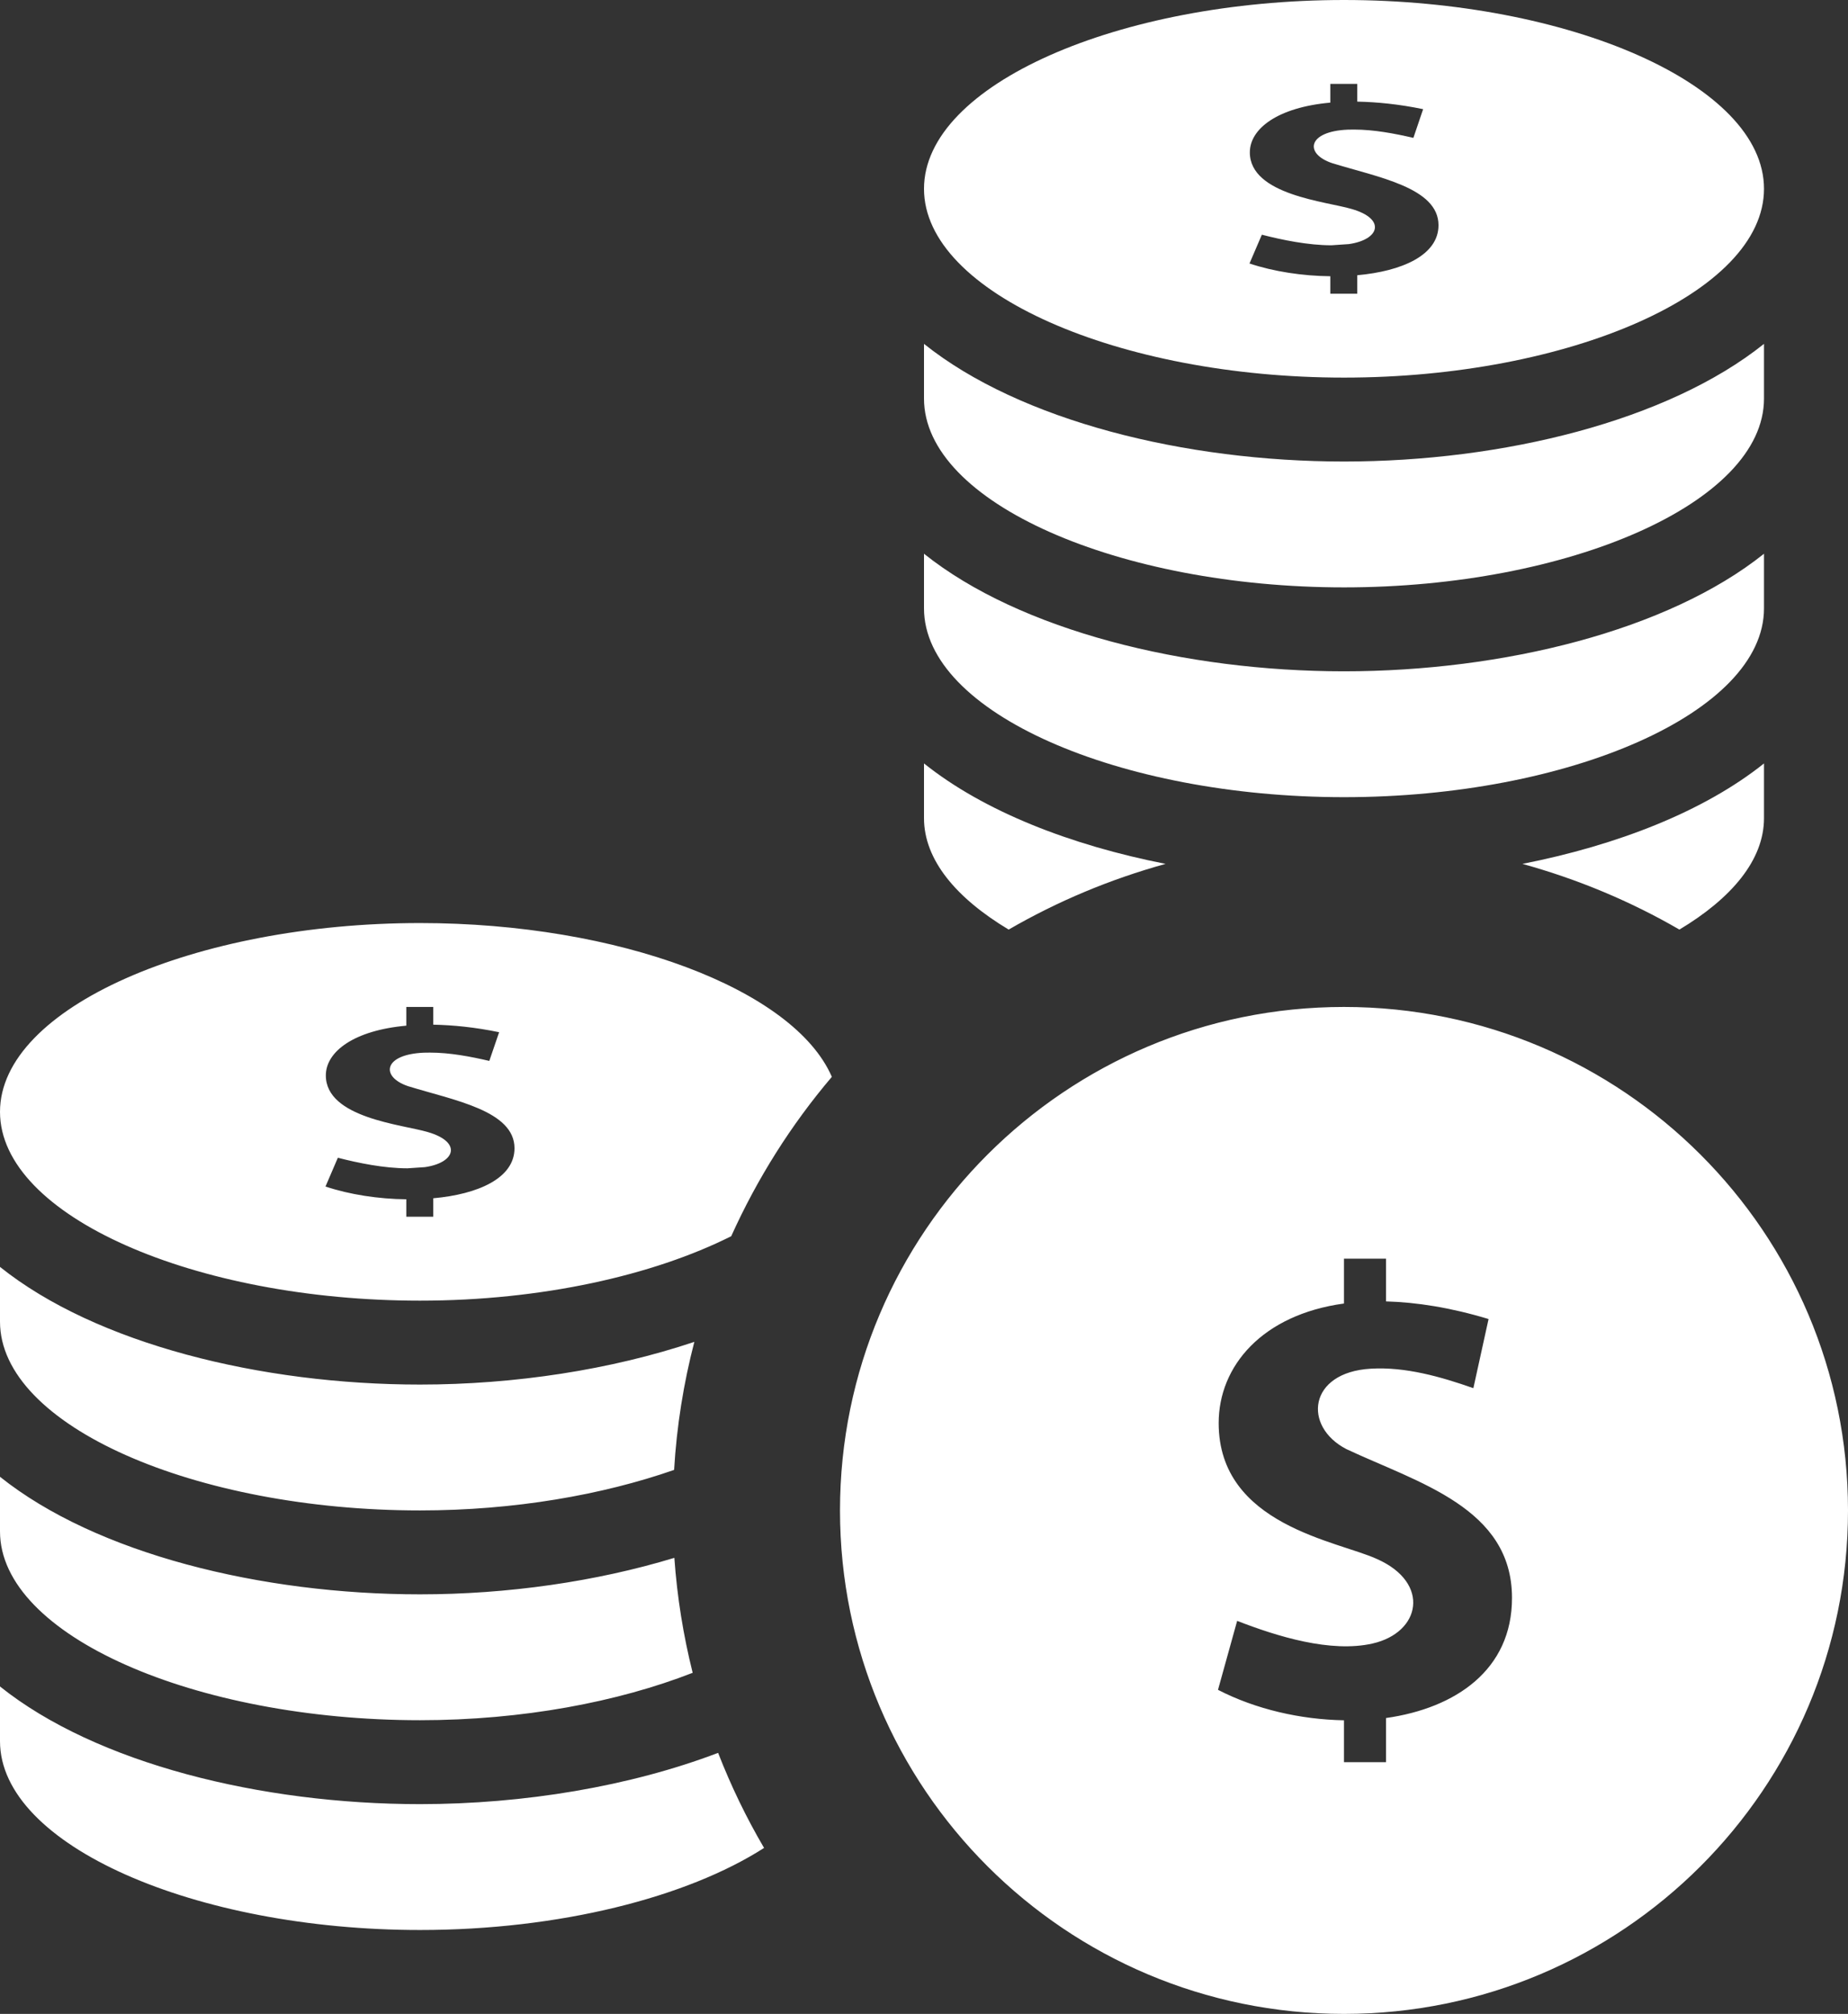 <svg width="134" height="146" viewBox="0 0 134 146" fill="none" xmlns="http://www.w3.org/2000/svg">
<rect x="0" y="0" width="134" height="146" fill="#333333" stroke="none"/>
<path d="M97.454 73C77.275 73 60.909 89.346 60.909 109.5C60.909 129.654 77.275 146 97.454 146C117.634 146 134 129.654 134 109.5C134 89.346 117.634 73 97.454 73ZM100.5 124.55V127.75H97.454V124.714C94.299 124.66 91.041 123.911 88.318 122.506L89.707 117.506C92.618 118.637 96.492 119.836 99.525 119.148C103.022 118.357 103.74 114.762 99.873 113.034C97.04 111.714 88.367 110.589 88.367 103.167C88.367 99.025 91.534 95.308 97.454 94.499V91.25H100.5V94.346C102.705 94.407 105.178 94.79 107.937 95.624L106.835 100.637C104.496 99.815 101.913 99.073 99.391 99.225C94.86 99.487 94.458 103.411 97.625 105.053C102.839 107.499 109.636 109.311 109.636 115.839C109.642 121.058 105.543 123.838 100.5 124.55ZM110.392 62.628C117.287 61.271 123.56 58.82 127.909 55.346V59.312C127.909 62.348 125.558 65.122 121.776 67.391C118.237 65.341 114.418 63.741 110.392 62.628V62.628ZM97.454 27.375C113.736 27.375 127.909 21.249 127.909 13.688C127.909 6.126 113.736 0 97.454 0C81.18 0 67 6.126 67 13.688C67 21.249 81.18 27.375 97.454 27.375ZM98.021 15.154C96.2 14.606 90.627 14.144 90.627 11.047C90.627 9.32 92.661 7.781 96.462 7.44V6.083H98.417V7.367C99.842 7.397 101.426 7.549 103.192 7.914L102.486 9.995C101.14 9.685 99.641 9.393 98.173 9.393L97.735 9.399C94.799 9.52 94.561 11.145 96.59 11.826C99.921 12.854 104.307 13.602 104.307 16.328C104.307 18.499 101.663 19.661 98.417 19.953V21.292H96.462V20.026C94.464 20.008 92.344 19.686 90.602 19.102L91.498 17.015C92.984 17.398 94.86 17.782 96.541 17.782L97.808 17.696C100.055 17.374 100.506 15.871 98.021 15.154ZM30.454 94.292C39.256 94.292 47.357 92.461 53.021 89.62C54.916 85.422 57.37 81.535 60.318 78.067C57.571 71.722 44.853 66.917 30.454 66.917C14.18 66.917 0 73.043 0 80.604C0 88.166 14.18 94.292 30.454 94.292V94.292ZM31.021 82.07C29.2 81.523 23.627 81.06 23.627 77.964C23.627 76.236 25.667 74.697 29.462 74.357V73H31.417V74.284C32.842 74.314 34.426 74.466 36.192 74.831L35.48 76.912C34.139 76.601 32.641 76.309 31.173 76.309L30.735 76.315C27.799 76.437 27.567 78.061 29.59 78.743C32.921 79.771 37.307 80.519 37.307 83.244C37.307 85.416 34.663 86.578 31.417 86.87V88.208H29.462V86.943C27.458 86.925 25.344 86.602 23.602 86.018L24.498 83.932C25.984 84.315 27.86 84.698 29.541 84.698L30.808 84.613C33.049 84.291 33.506 82.788 31.021 82.07V82.07ZM55.403 133.967C49.805 137.556 40.541 139.917 30.454 139.917C14.18 139.917 0 133.791 0 126.229V122.263C6.98 127.847 18.937 130.792 30.454 130.792C37.983 130.792 45.676 129.508 52.071 127.075C53.003 129.472 54.118 131.777 55.403 133.967ZM0 111.021V107.061C6.98 112.639 18.937 115.583 30.454 115.583C36.783 115.583 43.209 114.665 48.898 112.937C49.099 115.79 49.55 118.57 50.226 121.271C44.817 123.382 37.898 124.708 30.454 124.708C14.18 124.708 0 118.582 0 111.021V111.021ZM0 95.812V91.846C6.98 97.431 18.937 100.375 30.454 100.375C37.319 100.375 44.311 99.304 50.347 97.279C49.568 100.278 49.068 103.374 48.88 106.562C43.678 108.375 37.288 109.5 30.454 109.5C14.18 109.5 0 103.374 0 95.812ZM67 28.896V24.93C73.98 30.514 85.937 33.458 97.454 33.458C108.979 33.458 120.929 30.514 127.909 24.93V28.896C127.909 36.457 113.736 42.583 97.454 42.583C81.18 42.583 67 36.457 67 28.896ZM67 59.312V55.346C71.343 58.82 77.623 61.271 84.517 62.628C80.491 63.741 76.678 65.341 73.14 67.391C69.351 65.122 67 62.348 67 59.312V59.312ZM67 44.104V40.144C73.98 45.722 85.937 48.667 97.454 48.667C108.979 48.667 120.929 45.722 127.909 40.144V44.104C127.909 51.666 113.736 57.792 97.454 57.792C81.18 57.792 67 51.666 67 44.104Z" fill="white"/>
</svg>
